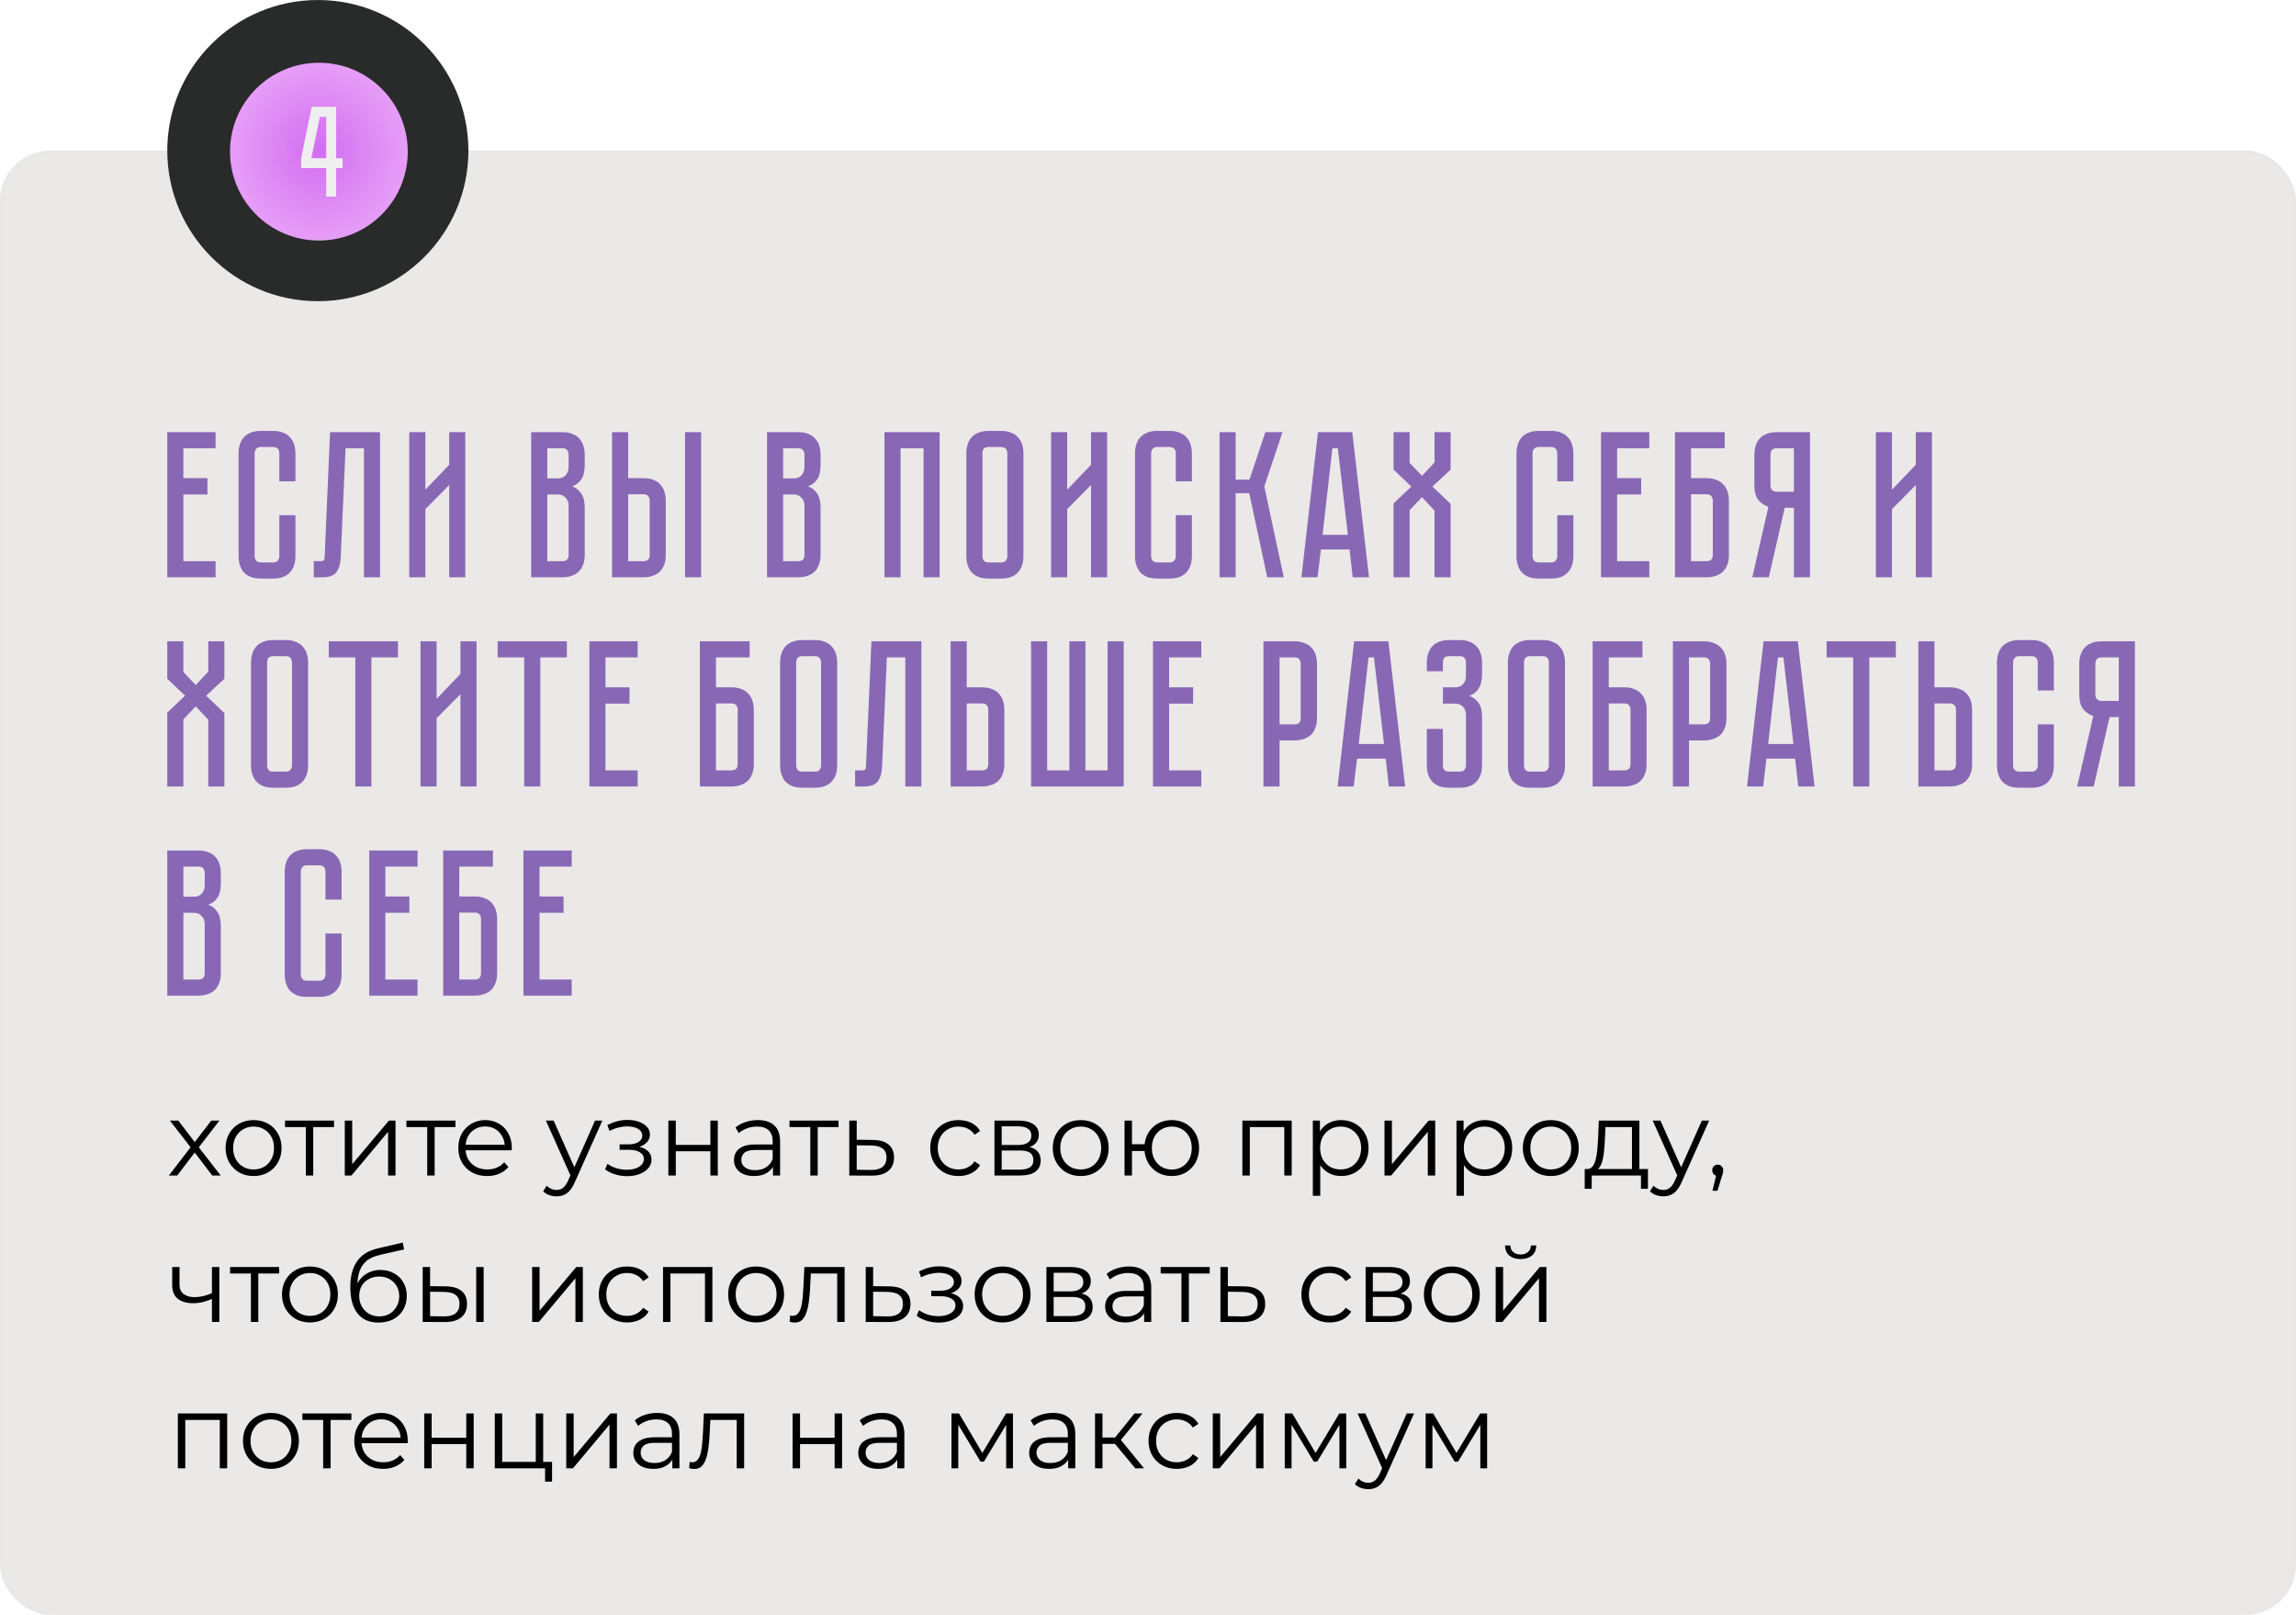 <?xml version="1.0" encoding="UTF-8"?> <svg xmlns="http://www.w3.org/2000/svg" width="549" height="386" viewBox="0 0 549 386" fill="none"><rect y="36" width="549" height="350" rx="12" fill="#EBE8E8"></rect><rect x="0.336" y="36.336" width="548.328" height="349.328" rx="11.664" stroke="#E4E4E4" stroke-opacity="0.25" stroke-width="0.672"></rect><path d="M51.55 103.3V107.15H43.85V114.3H49.6V118.2H43.85V134.15H51.55V138H40V103.3H51.55ZM66.791 123.15H70.641V132.95C70.641 133.683 70.541 134.383 70.341 135.05C70.141 135.683 69.824 136.25 69.391 136.75C68.991 137.217 68.441 137.6 67.741 137.9C67.074 138.167 66.258 138.3 65.291 138.3H62.391C61.424 138.3 60.591 138.167 59.891 137.9C59.224 137.6 58.674 137.217 58.241 136.75C57.841 136.25 57.541 135.683 57.341 135.05C57.141 134.383 57.041 133.683 57.041 132.95V108.35C57.041 107.617 57.141 106.933 57.341 106.3C57.541 105.633 57.841 105.067 58.241 104.6C58.674 104.1 59.224 103.717 59.891 103.45C60.591 103.15 61.424 103 62.391 103H65.291C66.258 103 67.074 103.15 67.741 103.45C68.441 103.717 68.991 104.1 69.391 104.6C69.824 105.067 70.141 105.633 70.341 106.3C70.541 106.933 70.641 107.617 70.641 108.35V115.05H66.791V108.35C66.791 107.95 66.674 107.6 66.441 107.3C66.208 107 65.824 106.85 65.291 106.85H62.391C61.858 106.85 61.474 107 61.241 107.3C61.008 107.6 60.891 107.95 60.891 108.35V132.95C60.891 133.35 61.008 133.7 61.241 134C61.474 134.3 61.858 134.45 62.391 134.45H65.291C65.824 134.45 66.208 134.3 66.441 134C66.674 133.7 66.791 133.35 66.791 132.95V123.15ZM90.873 103.3V138H87.023V107.15H82.623L81.473 133.2C81.407 134.8 81.057 136 80.423 136.8C79.823 137.6 78.723 138 77.123 138H75.023V134.15H76.623C77.023 134.15 77.273 134.1 77.373 134C77.507 133.867 77.59 133.6 77.623 133.2L78.923 103.3H90.873ZM107.411 138V115.95L101.711 121.7V138H97.861V103.3H101.711V117.05L107.411 111.1V103.3H111.261V138H107.411ZM134.462 103.3C135.428 103.3 136.245 103.45 136.912 103.75C137.612 104.017 138.162 104.4 138.562 104.9C138.995 105.367 139.312 105.933 139.512 106.6C139.712 107.233 139.812 107.917 139.812 108.65V111.1C139.812 112.667 139.528 113.85 138.962 114.65C138.428 115.417 137.712 115.95 136.812 116.25C137.712 116.583 138.428 117.15 138.962 117.95C139.528 118.717 139.812 119.883 139.812 121.45V132.65C139.812 133.617 139.662 134.45 139.362 135.15C139.095 135.817 138.712 136.367 138.212 136.8C137.745 137.2 137.178 137.5 136.512 137.7C135.878 137.9 135.195 138 134.462 138H127.012V103.3H134.462ZM135.962 120.95C135.962 120.083 135.712 119.417 135.212 118.95C134.745 118.45 134.162 118.2 133.462 118.2H130.862V134.15H134.462C134.895 134.15 135.245 134.05 135.512 133.85C135.812 133.617 135.962 133.217 135.962 132.65V120.95ZM135.962 108.65C135.962 108.25 135.845 107.9 135.612 107.6C135.412 107.3 135.028 107.15 134.462 107.15H130.862V114.35H133.462C134.162 114.35 134.745 114.117 135.212 113.65C135.712 113.15 135.962 112.467 135.962 111.6V108.65ZM153.848 114.3C154.814 114.3 155.631 114.45 156.298 114.75C156.998 115.017 157.548 115.4 157.948 115.9C158.381 116.367 158.698 116.933 158.898 117.6C159.098 118.233 159.198 118.917 159.198 119.65V132.65C159.198 133.617 159.048 134.45 158.748 135.15C158.481 135.817 158.098 136.367 157.598 136.8C157.131 137.2 156.564 137.5 155.898 137.7C155.264 137.9 154.581 138 153.848 138H146.348V103.3H150.198V114.3H153.848ZM155.348 119.65C155.348 119.217 155.231 118.867 154.998 118.6C154.798 118.3 154.414 118.15 153.848 118.15H150.198V134.15H153.848C154.281 134.15 154.631 134.05 154.898 133.85C155.198 133.617 155.348 133.217 155.348 132.65V119.65ZM167.648 103.3V138H163.798V103.3H167.648ZM190.858 103.3C191.825 103.3 192.642 103.45 193.308 103.75C194.008 104.017 194.558 104.4 194.958 104.9C195.392 105.367 195.708 105.933 195.908 106.6C196.108 107.233 196.208 107.917 196.208 108.65V111.1C196.208 112.667 195.925 113.85 195.358 114.65C194.825 115.417 194.108 115.95 193.208 116.25C194.108 116.583 194.825 117.15 195.358 117.95C195.925 118.717 196.208 119.883 196.208 121.45V132.65C196.208 133.617 196.058 134.45 195.758 135.15C195.492 135.817 195.108 136.367 194.608 136.8C194.142 137.2 193.575 137.5 192.908 137.7C192.275 137.9 191.592 138 190.858 138H183.408V103.3H190.858ZM192.358 120.95C192.358 120.083 192.108 119.417 191.608 118.95C191.142 118.45 190.558 118.2 189.858 118.2H187.258V134.15H190.858C191.292 134.15 191.642 134.05 191.908 133.85C192.208 133.617 192.358 133.217 192.358 132.65V120.95ZM192.358 108.65C192.358 108.25 192.242 107.9 192.008 107.6C191.808 107.3 191.425 107.15 190.858 107.15H187.258V114.35H189.858C190.558 114.35 191.142 114.117 191.608 113.65C192.108 113.15 192.358 112.467 192.358 111.6V108.65ZM224.684 103.3V138H220.834V107.15H215.334V138H211.484V103.3H224.684ZM239.364 103C240.331 103 241.148 103.15 241.814 103.45C242.514 103.717 243.064 104.1 243.464 104.6C243.898 105.067 244.214 105.633 244.414 106.3C244.614 106.933 244.714 107.617 244.714 108.35V132.95C244.714 133.683 244.614 134.383 244.414 135.05C244.214 135.683 243.898 136.25 243.464 136.75C243.064 137.217 242.514 137.6 241.814 137.9C241.148 138.167 240.331 138.3 239.364 138.3H236.414C235.448 138.3 234.614 138.167 233.914 137.9C233.248 137.6 232.698 137.217 232.264 136.75C231.864 136.25 231.564 135.683 231.364 135.05C231.164 134.383 231.064 133.683 231.064 132.95V108.35C231.064 107.617 231.164 106.933 231.364 106.3C231.564 105.633 231.864 105.067 232.264 104.6C232.698 104.1 233.248 103.717 233.914 103.45C234.614 103.15 235.448 103 236.414 103H239.364ZM239.364 134.45C239.898 134.45 240.281 134.3 240.514 134C240.748 133.7 240.864 133.35 240.864 132.95V108.35C240.864 107.95 240.748 107.6 240.514 107.3C240.281 107 239.898 106.85 239.364 106.85H236.414C235.848 106.85 235.448 107 235.214 107.3C235.014 107.6 234.914 107.95 234.914 108.35V132.95C234.914 133.35 235.014 133.7 235.214 134C235.448 134.3 235.848 134.45 236.414 134.45H239.364ZM260.878 138V115.95L255.178 121.7V138H251.328V103.3H255.178V117.05L260.878 111.1V103.3H264.728V138H260.878ZM281.146 123.15H284.996V132.95C284.996 133.683 284.896 134.383 284.696 135.05C284.496 135.683 284.18 136.25 283.746 136.75C283.346 137.217 282.796 137.6 282.096 137.9C281.43 138.167 280.613 138.3 279.646 138.3H276.746C275.78 138.3 274.946 138.167 274.246 137.9C273.58 137.6 273.03 137.217 272.596 136.75C272.196 136.25 271.896 135.683 271.696 135.05C271.496 134.383 271.396 133.683 271.396 132.95V108.35C271.396 107.617 271.496 106.933 271.696 106.3C271.896 105.633 272.196 105.067 272.596 104.6C273.03 104.1 273.58 103.717 274.246 103.45C274.946 103.15 275.78 103 276.746 103H279.646C280.613 103 281.43 103.15 282.096 103.45C282.796 103.717 283.346 104.1 283.746 104.6C284.18 105.067 284.496 105.633 284.696 106.3C284.896 106.933 284.996 107.617 284.996 108.35V115.05H281.146V108.35C281.146 107.95 281.03 107.6 280.796 107.3C280.563 107 280.18 106.85 279.646 106.85H276.746C276.213 106.85 275.83 107 275.596 107.3C275.363 107.6 275.246 107.95 275.246 108.35V132.95C275.246 133.35 275.363 133.7 275.596 134C275.83 134.3 276.213 134.45 276.746 134.45H279.646C280.18 134.45 280.563 134.3 280.796 134C281.03 133.7 281.146 133.35 281.146 132.95V123.15ZM291.611 103.3H295.461V114.65H298.761L302.561 103.3H306.661L302.311 116.3L306.961 138H303.011L298.711 117.9H295.461V138H291.611V103.3ZM323.441 138L322.691 131.35H315.841L315.041 138H311.191L315.141 103.3H323.341L327.341 138H323.441ZM316.241 127.85H322.291L319.891 107.15H318.591L316.241 127.85ZM346.863 112.25L342.513 116.3L346.863 120.45V138H343.013V122.05L340.013 118.85L337.063 121.95V138H333.213V120.35L337.463 116.3L333.213 112.25V103.3H337.063V110.65L340.013 113.75L343.013 110.55V103.3H346.863V112.25ZM372.357 123.15H376.207V132.95C376.207 133.683 376.107 134.383 375.907 135.05C375.707 135.683 375.391 136.25 374.957 136.75C374.557 137.217 374.007 137.6 373.307 137.9C372.641 138.167 371.824 138.3 370.857 138.3H367.957C366.991 138.3 366.157 138.167 365.457 137.9C364.791 137.6 364.241 137.217 363.807 136.75C363.407 136.25 363.107 135.683 362.907 135.05C362.707 134.383 362.607 133.683 362.607 132.95V108.35C362.607 107.617 362.707 106.933 362.907 106.3C363.107 105.633 363.407 105.067 363.807 104.6C364.241 104.1 364.791 103.717 365.457 103.45C366.157 103.15 366.991 103 367.957 103H370.857C371.824 103 372.641 103.15 373.307 103.45C374.007 103.717 374.557 104.1 374.957 104.6C375.391 105.067 375.707 105.633 375.907 106.3C376.107 106.933 376.207 107.617 376.207 108.35V115.05H372.357V108.35C372.357 107.95 372.241 107.6 372.007 107.3C371.774 107 371.391 106.85 370.857 106.85H367.957C367.424 106.85 367.041 107 366.807 107.3C366.574 107.6 366.457 107.95 366.457 108.35V132.95C366.457 133.35 366.574 133.7 366.807 134C367.041 134.3 367.424 134.45 367.957 134.45H370.857C371.391 134.45 371.774 134.3 372.007 134C372.241 133.7 372.357 133.35 372.357 132.95V123.15ZM382.822 103.3H394.372V107.15H386.672V114.3H392.422V118.2H386.672V134.15H394.372V138H382.822V103.3ZM408.048 114.3C409.015 114.3 409.831 114.45 410.498 114.75C411.198 115.017 411.748 115.4 412.148 115.9C412.581 116.367 412.898 116.933 413.098 117.6C413.298 118.233 413.398 118.917 413.398 119.65V132.65C413.398 133.617 413.248 134.45 412.948 135.15C412.681 135.817 412.298 136.367 411.798 136.8C411.331 137.2 410.765 137.5 410.098 137.7C409.465 137.9 408.781 138 408.048 138H400.498V103.3H412.398V107.15H404.348V114.3H408.048ZM409.548 119.65C409.548 119.25 409.431 118.9 409.198 118.6C408.998 118.3 408.615 118.15 408.048 118.15H404.348V134.15H408.048C408.481 134.15 408.831 134.05 409.098 133.85C409.398 133.617 409.548 133.217 409.548 132.65V119.65ZM432.792 103.3V138H428.942V121.4H426.742L422.942 138H418.992L422.842 121.15C421.876 120.85 421.076 120.3 420.442 119.5C419.809 118.7 419.492 117.55 419.492 116.05V108.65C419.492 107.917 419.592 107.233 419.792 106.6C419.992 105.933 420.292 105.367 420.692 104.9C421.126 104.4 421.676 104.017 422.342 103.75C423.042 103.45 423.876 103.3 424.842 103.3H432.792ZM428.942 107.15H424.842C424.276 107.15 423.876 107.3 423.642 107.6C423.442 107.9 423.342 108.25 423.342 108.65V116.05C423.342 116.583 423.492 116.967 423.792 117.2C424.092 117.433 424.442 117.55 424.842 117.55H428.942V107.15ZM458.095 138V115.95L452.395 121.7V138H448.545V103.3H452.395V117.05L458.095 111.1V103.3H461.945V138H458.095ZM53.65 162.25L49.3 166.3L53.65 170.45V188H49.8V172.05L46.8 168.85L43.85 171.95V188H40V170.35L44.25 166.3L40 162.25V153.3H43.85V160.65L46.8 163.75L49.8 160.55V153.3H53.65V162.25ZM68.32 153C69.286 153 70.103 153.15 70.769 153.45C71.469 153.717 72.019 154.1 72.419 154.6C72.853 155.067 73.169 155.633 73.37 156.3C73.57 156.933 73.669 157.617 73.669 158.35V182.95C73.669 183.683 73.57 184.383 73.37 185.05C73.169 185.683 72.853 186.25 72.419 186.75C72.019 187.217 71.469 187.6 70.769 187.9C70.103 188.167 69.286 188.3 68.32 188.3H65.37C64.403 188.3 63.569 188.167 62.87 187.9C62.203 187.6 61.653 187.217 61.219 186.75C60.819 186.25 60.52 185.683 60.319 185.05C60.12 184.383 60.02 183.683 60.02 182.95V158.35C60.02 157.617 60.12 156.933 60.319 156.3C60.52 155.633 60.819 155.067 61.219 154.6C61.653 154.1 62.203 153.717 62.87 153.45C63.569 153.15 64.403 153 65.37 153H68.32ZM68.32 184.45C68.853 184.45 69.236 184.3 69.469 184C69.703 183.7 69.82 183.35 69.82 182.95V158.35C69.82 157.95 69.703 157.6 69.469 157.3C69.236 157 68.853 156.85 68.32 156.85H65.37C64.803 156.85 64.403 157 64.169 157.3C63.969 157.6 63.87 157.95 63.87 158.35V182.95C63.87 183.35 63.969 183.7 64.169 184C64.403 184.3 64.803 184.45 65.37 184.45H68.32ZM78.611 153.3H95.161V157.15H88.811V188H84.961V157.15H78.611V153.3ZM110.097 188V165.95L104.397 171.7V188H100.547V153.3H104.397V167.05L110.097 161.1V153.3H113.947V188H110.097ZM118.992 153.3H135.542V157.15H129.192V188H125.342V157.15H118.992V153.3ZM140.928 153.3H152.478V157.15H144.778V164.3H150.528V168.2H144.778V184.15H152.478V188H140.928V153.3ZM174.894 164.3C175.86 164.3 176.677 164.45 177.344 164.75C178.044 165.017 178.594 165.4 178.994 165.9C179.427 166.367 179.744 166.933 179.944 167.6C180.144 168.233 180.244 168.917 180.244 169.65V182.65C180.244 183.617 180.094 184.45 179.794 185.15C179.527 185.817 179.144 186.367 178.644 186.8C178.177 187.2 177.61 187.5 176.944 187.7C176.31 187.9 175.627 188 174.894 188H167.344V153.3H179.244V157.15H171.194V164.3H174.894ZM176.394 169.65C176.394 169.25 176.277 168.9 176.044 168.6C175.844 168.3 175.46 168.15 174.894 168.15H171.194V184.15H174.894C175.327 184.15 175.677 184.05 175.944 183.85C176.244 183.617 176.394 183.217 176.394 182.65V169.65ZM194.833 153C195.8 153 196.617 153.15 197.283 153.45C197.983 153.717 198.533 154.1 198.933 154.6C199.367 155.067 199.683 155.633 199.883 156.3C200.083 156.933 200.183 157.617 200.183 158.35V182.95C200.183 183.683 200.083 184.383 199.883 185.05C199.683 185.683 199.367 186.25 198.933 186.75C198.533 187.217 197.983 187.6 197.283 187.9C196.617 188.167 195.8 188.3 194.833 188.3H191.883C190.917 188.3 190.083 188.167 189.383 187.9C188.717 187.6 188.167 187.217 187.733 186.75C187.333 186.25 187.033 185.683 186.833 185.05C186.633 184.383 186.533 183.683 186.533 182.95V158.35C186.533 157.617 186.633 156.933 186.833 156.3C187.033 155.633 187.333 155.067 187.733 154.6C188.167 154.1 188.717 153.717 189.383 153.45C190.083 153.15 190.917 153 191.883 153H194.833ZM194.833 184.45C195.367 184.45 195.75 184.3 195.983 184C196.217 183.7 196.333 183.35 196.333 182.95V158.35C196.333 157.95 196.217 157.6 195.983 157.3C195.75 157 195.367 156.85 194.833 156.85H191.883C191.317 156.85 190.917 157 190.683 157.3C190.483 157.6 190.383 157.95 190.383 158.35V182.95C190.383 183.35 190.483 183.7 190.683 184C190.917 184.3 191.317 184.45 191.883 184.45H194.833ZM220.317 153.3V188H216.467V157.15H212.067L210.917 183.2C210.85 184.8 210.5 186 209.867 186.8C209.267 187.6 208.167 188 206.567 188H204.467V184.15H206.067C206.467 184.15 206.717 184.1 206.817 184C206.95 183.867 207.033 183.6 207.067 183.2L208.367 153.3H220.317ZM240.155 182.65C240.155 183.617 240.005 184.45 239.705 185.15C239.438 185.817 239.055 186.367 238.555 186.8C238.088 187.2 237.521 187.5 236.855 187.7C236.221 187.9 235.538 188 234.805 188H227.305V153.3H231.155V164.3H234.805C235.771 164.3 236.588 164.45 237.255 164.75C237.955 165.017 238.505 165.4 238.905 165.9C239.338 166.367 239.655 166.933 239.855 167.6C240.055 168.233 240.155 168.917 240.155 169.65V182.65ZM236.305 169.65C236.305 169.217 236.188 168.867 235.955 168.6C235.755 168.3 235.371 168.15 234.805 168.15H231.155V184.15H234.805C235.238 184.15 235.588 184.05 235.855 183.85C236.155 183.617 236.305 183.217 236.305 182.65V169.65ZM264.843 184.15V153.3H268.693V188H246.543V153.3H250.393V184.15H255.693V153.3H259.543V184.15H264.843ZM275.693 153.3H287.243V157.15H279.543V164.3H285.293V168.2H279.543V184.15H287.243V188H275.693V153.3ZM314.909 171.65C314.909 172.617 314.759 173.45 314.459 174.15C314.193 174.817 313.809 175.367 313.309 175.8C312.809 176.2 312.226 176.5 311.559 176.7C310.926 176.9 310.243 177 309.509 177H305.959V188H302.109V153.3H309.509C310.476 153.3 311.293 153.45 311.959 153.75C312.659 154.017 313.226 154.4 313.659 154.9C314.093 155.367 314.409 155.933 314.609 156.6C314.809 157.233 314.909 157.917 314.909 158.65V171.65ZM311.009 158.65C311.009 158.25 310.893 157.9 310.659 157.6C310.459 157.3 310.076 157.15 309.509 157.15H305.959V173.15H309.509C309.943 173.15 310.293 173.05 310.559 172.85C310.859 172.617 311.009 172.217 311.009 171.65V158.65ZM332.084 188L331.334 181.35H324.484L323.684 188H319.834L323.784 153.3H331.984L335.984 188H332.084ZM324.884 177.85H330.934L328.534 157.15H327.234L324.884 177.85ZM349.022 153C349.989 153 350.805 153.15 351.472 153.45C352.172 153.717 352.722 154.1 353.122 154.6C353.555 155.067 353.872 155.633 354.072 156.3C354.272 156.933 354.372 157.617 354.372 158.35V161.1C354.372 162.633 354.089 163.817 353.522 164.65C352.989 165.45 352.255 166.017 351.322 166.35C352.255 166.683 352.989 167.233 353.522 168C354.089 168.733 354.372 169.867 354.372 171.4V182.95C354.372 183.683 354.272 184.383 354.072 185.05C353.872 185.683 353.555 186.25 353.122 186.75C352.722 187.217 352.172 187.6 351.472 187.9C350.805 188.167 349.989 188.3 349.022 188.3H346.522C345.555 188.3 344.722 188.167 344.022 187.9C343.355 187.6 342.805 187.217 342.372 186.75C341.972 186.25 341.672 185.683 341.472 185.05C341.272 184.383 341.172 183.683 341.172 182.95V174.25H345.022V182.95C345.022 183.35 345.122 183.7 345.322 184C345.555 184.3 345.955 184.45 346.522 184.45H349.022C349.589 184.45 349.972 184.3 350.172 184C350.405 183.7 350.522 183.35 350.522 182.95V170.95C350.522 170.05 350.272 169.367 349.772 168.9C349.305 168.433 348.722 168.2 348.022 168.2H345.022V164.3H348.022C348.722 164.3 349.305 164.067 349.772 163.6C350.272 163.133 350.522 162.45 350.522 161.55V158.35C350.522 157.95 350.405 157.6 350.172 157.3C349.972 157 349.589 156.85 349.022 156.85H346.522C345.955 156.85 345.555 157 345.322 157.3C345.122 157.6 345.022 157.95 345.022 158.35V160.45H341.172V158.35C341.172 157.617 341.272 156.933 341.472 156.3C341.672 155.633 341.972 155.067 342.372 154.6C342.805 154.1 343.355 153.717 344.022 153.45C344.722 153.15 345.555 153 346.522 153H349.022ZM368.857 153C369.823 153 370.64 153.15 371.307 153.45C372.007 153.717 372.557 154.1 372.957 154.6C373.39 155.067 373.707 155.633 373.907 156.3C374.107 156.933 374.207 157.617 374.207 158.35V182.95C374.207 183.683 374.107 184.383 373.907 185.05C373.707 185.683 373.39 186.25 372.957 186.75C372.557 187.217 372.007 187.6 371.307 187.9C370.64 188.167 369.823 188.3 368.857 188.3H365.907C364.94 188.3 364.107 188.167 363.407 187.9C362.74 187.6 362.19 187.217 361.757 186.75C361.357 186.25 361.057 185.683 360.857 185.05C360.657 184.383 360.557 183.683 360.557 182.95V158.35C360.557 157.617 360.657 156.933 360.857 156.3C361.057 155.633 361.357 155.067 361.757 154.6C362.19 154.1 362.74 153.717 363.407 153.45C364.107 153.15 364.94 153 365.907 153H368.857ZM368.857 184.45C369.39 184.45 369.773 184.3 370.007 184C370.24 183.7 370.357 183.35 370.357 182.95V158.35C370.357 157.95 370.24 157.6 370.007 157.3C369.773 157 369.39 156.85 368.857 156.85H365.907C365.34 156.85 364.94 157 364.707 157.3C364.507 157.6 364.407 157.95 364.407 158.35V182.95C364.407 183.35 364.507 183.7 364.707 184C364.94 184.3 365.34 184.45 365.907 184.45H368.857ZM388.37 164.3C389.337 164.3 390.154 164.45 390.82 164.75C391.52 165.017 392.07 165.4 392.47 165.9C392.904 166.367 393.22 166.933 393.42 167.6C393.62 168.233 393.72 168.917 393.72 169.65V182.65C393.72 183.617 393.57 184.45 393.27 185.15C393.004 185.817 392.62 186.367 392.12 186.8C391.654 187.2 391.087 187.5 390.42 187.7C389.787 187.9 389.104 188 388.37 188H380.82V153.3H392.72V157.15H384.67V164.3H388.37ZM389.87 169.65C389.87 169.25 389.754 168.9 389.52 168.6C389.32 168.3 388.937 168.15 388.37 168.15H384.67V184.15H388.37C388.804 184.15 389.154 184.05 389.42 183.85C389.72 183.617 389.87 183.217 389.87 182.65V169.65ZM412.81 171.65C412.81 172.617 412.66 173.45 412.36 174.15C412.093 174.817 411.71 175.367 411.21 175.8C410.71 176.2 410.126 176.5 409.46 176.7C408.826 176.9 408.143 177 407.41 177H403.86V188H400.01V153.3H407.41C408.376 153.3 409.193 153.45 409.86 153.75C410.56 154.017 411.126 154.4 411.56 154.9C411.993 155.367 412.31 155.933 412.51 156.6C412.71 157.233 412.81 157.917 412.81 158.65V171.65ZM408.91 158.65C408.91 158.25 408.793 157.9 408.56 157.6C408.36 157.3 407.976 157.15 407.41 157.15H403.86V173.15H407.41C407.843 173.15 408.193 173.05 408.46 172.85C408.76 172.617 408.91 172.217 408.91 171.65V158.65ZM429.984 188L429.234 181.35H422.384L421.584 188H417.734L421.684 153.3H429.884L433.884 188H429.984ZM422.784 177.85H428.834L426.434 157.15H425.134L422.784 177.85ZM436.766 153.3H453.316V157.15H446.966V188H443.116V157.15H436.766V153.3ZM471.551 182.65C471.551 183.617 471.401 184.45 471.101 185.15C470.835 185.817 470.451 186.367 469.951 186.8C469.485 187.2 468.918 187.5 468.251 187.7C467.618 187.9 466.935 188 466.201 188H458.701V153.3H462.551V164.3H466.201C467.168 164.3 467.985 164.45 468.651 164.75C469.351 165.017 469.901 165.4 470.301 165.9C470.735 166.367 471.051 166.933 471.251 167.6C471.451 168.233 471.551 168.917 471.551 169.65V182.65ZM467.701 169.65C467.701 169.217 467.585 168.867 467.351 168.6C467.151 168.3 466.768 168.15 466.201 168.15H462.551V184.15H466.201C466.635 184.15 466.985 184.05 467.251 183.85C467.551 183.617 467.701 183.217 467.701 182.65V169.65ZM487.25 173.15H491.1V182.95C491.1 183.683 491 184.383 490.8 185.05C490.6 185.683 490.283 186.25 489.85 186.75C489.45 187.217 488.9 187.6 488.2 187.9C487.533 188.167 486.717 188.3 485.75 188.3H482.85C481.883 188.3 481.05 188.167 480.35 187.9C479.683 187.6 479.133 187.217 478.7 186.75C478.3 186.25 478 185.683 477.8 185.05C477.6 184.383 477.5 183.683 477.5 182.95V158.35C477.5 157.617 477.6 156.933 477.8 156.3C478 155.633 478.3 155.067 478.7 154.6C479.133 154.1 479.683 153.717 480.35 153.45C481.05 153.15 481.883 153 482.85 153H485.75C486.717 153 487.533 153.15 488.2 153.45C488.9 153.717 489.45 154.1 489.85 154.6C490.283 155.067 490.6 155.633 490.8 156.3C491 156.933 491.1 157.617 491.1 158.35V165.05H487.25V158.35C487.25 157.95 487.133 157.6 486.9 157.3C486.667 157 486.283 156.85 485.75 156.85H482.85C482.317 156.85 481.933 157 481.7 157.3C481.467 157.6 481.35 157.95 481.35 158.35V182.95C481.35 183.35 481.467 183.7 481.7 184C481.933 184.3 482.317 184.45 482.85 184.45H485.75C486.283 184.45 486.667 184.3 486.9 184C487.133 183.7 487.25 183.35 487.25 182.95V173.15ZM510.478 153.3V188H506.628V171.4H504.428L500.628 188H496.678L500.528 171.15C499.561 170.85 498.761 170.3 498.128 169.5C497.494 168.7 497.178 167.55 497.178 166.05V158.65C497.178 157.917 497.278 157.233 497.478 156.6C497.678 155.933 497.978 155.367 498.378 154.9C498.811 154.4 499.361 154.017 500.028 153.75C500.728 153.45 501.561 153.3 502.528 153.3H510.478ZM506.628 157.15H502.528C501.961 157.15 501.561 157.3 501.328 157.6C501.128 157.9 501.028 158.25 501.028 158.65V166.05C501.028 166.583 501.178 166.967 501.478 167.2C501.778 167.433 502.128 167.55 502.528 167.55H506.628V157.15ZM47.45 203.3C48.417 203.3 49.233 203.45 49.9 203.75C50.6 204.017 51.15 204.4 51.55 204.9C51.983 205.367 52.3 205.933 52.5 206.6C52.7 207.233 52.8 207.917 52.8 208.65V211.1C52.8 212.667 52.517 213.85 51.95 214.65C51.417 215.417 50.7 215.95 49.8 216.25C50.7 216.583 51.417 217.15 51.95 217.95C52.517 218.717 52.8 219.883 52.8 221.45V232.65C52.8 233.617 52.65 234.45 52.35 235.15C52.083 235.817 51.7 236.367 51.2 236.8C50.733 237.2 50.167 237.5 49.5 237.7C48.867 237.9 48.183 238 47.45 238H40V203.3H47.45ZM48.95 220.95C48.95 220.083 48.7 219.417 48.2 218.95C47.733 218.45 47.15 218.2 46.45 218.2H43.85V234.15H47.45C47.883 234.15 48.233 234.05 48.5 233.85C48.8 233.617 48.95 233.217 48.95 232.65V220.95ZM48.95 208.65C48.95 208.25 48.833 207.9 48.6 207.6C48.4 207.3 48.017 207.15 47.45 207.15H43.85V214.35H46.45C47.15 214.35 47.733 214.117 48.2 213.65C48.7 213.15 48.95 212.467 48.95 211.6V208.65ZM77.826 223.15H81.676V232.95C81.676 233.683 81.576 234.383 81.376 235.05C81.176 235.683 80.859 236.25 80.426 236.75C80.026 237.217 79.476 237.6 78.776 237.9C78.109 238.167 77.293 238.3 76.326 238.3H73.426C72.46 238.3 71.626 238.167 70.926 237.9C70.26 237.6 69.71 237.217 69.276 236.75C68.876 236.25 68.576 235.683 68.376 235.05C68.176 234.383 68.076 233.683 68.076 232.95V208.35C68.076 207.617 68.176 206.933 68.376 206.3C68.576 205.633 68.876 205.067 69.276 204.6C69.71 204.1 70.26 203.717 70.926 203.45C71.626 203.15 72.46 203 73.426 203H76.326C77.293 203 78.109 203.15 78.776 203.45C79.476 203.717 80.026 204.1 80.426 204.6C80.859 205.067 81.176 205.633 81.376 206.3C81.576 206.933 81.676 207.617 81.676 208.35V215.05H77.826V208.35C77.826 207.95 77.71 207.6 77.476 207.3C77.243 207 76.859 206.85 76.326 206.85H73.426C72.893 206.85 72.51 207 72.276 207.3C72.043 207.6 71.926 207.95 71.926 208.35V232.95C71.926 233.35 72.043 233.7 72.276 234C72.51 234.3 72.893 234.45 73.426 234.45H76.326C76.859 234.45 77.243 234.3 77.476 234C77.71 233.7 77.826 233.35 77.826 232.95V223.15ZM88.291 203.3H99.841V207.15H92.141V214.3H97.891V218.2H92.141V234.15H99.841V238H88.291V203.3ZM113.517 214.3C114.483 214.3 115.3 214.45 115.967 214.75C116.667 215.017 117.217 215.4 117.617 215.9C118.05 216.367 118.367 216.933 118.567 217.6C118.767 218.233 118.867 218.917 118.867 219.65V232.65C118.867 233.617 118.717 234.45 118.417 235.15C118.15 235.817 117.767 236.367 117.267 236.8C116.8 237.2 116.233 237.5 115.567 237.7C114.933 237.9 114.25 238 113.517 238H105.967V203.3H117.867V207.15H109.817V214.3H113.517ZM115.017 219.65C115.017 219.25 114.9 218.9 114.667 218.6C114.467 218.3 114.083 218.15 113.517 218.15H109.817V234.15H113.517C113.95 234.15 114.3 234.05 114.567 233.85C114.867 233.617 115.017 233.217 115.017 232.65V219.65ZM125.156 203.3H136.706V207.15H129.006V214.3H134.756V218.2H129.006V234.15H136.706V238H125.156V203.3Z" fill="#8868B4"></path><circle cx="76" cy="36" r="36" fill="#292B2B"></circle><circle cx="76.25" cy="36.25" r="21.25" fill="#292B2B"></circle><circle cx="76.25" cy="36.25" r="21.25" fill="url(#paint0_radial_287_791)"></circle><path d="M80.383 25.532V37.813H81.93V40.194H80.383V47H78.001V40.194H72V37.813L74.537 25.532H80.383ZM78.001 37.813V27.914H76.486L74.444 37.813H78.001Z" fill="#EFEFEF"></path><path d="M40.375 281L45.925 273.8L45.9 274.675L40.625 267.875H42.625L46.95 273.5L46.2 273.475L50.525 267.875H52.475L47.15 274.75L47.175 273.8L52.775 281H50.75L46.175 275L46.875 275.1L42.375 281H40.375ZM60.62 281.125C59.354 281.125 58.212 280.842 57.195 280.275C56.195 279.692 55.404 278.9 54.82 277.9C54.237 276.883 53.945 275.725 53.945 274.425C53.945 273.108 54.237 271.95 54.82 270.95C55.404 269.95 56.195 269.167 57.195 268.6C58.195 268.033 59.337 267.75 60.62 267.75C61.92 267.75 63.07 268.033 64.07 268.6C65.087 269.167 65.879 269.95 66.445 270.95C67.029 271.95 67.32 273.108 67.32 274.425C67.32 275.725 67.029 276.883 66.445 277.9C65.879 278.9 65.087 279.692 64.07 280.275C63.054 280.842 61.904 281.125 60.62 281.125ZM60.62 279.55C61.57 279.55 62.412 279.342 63.145 278.925C63.879 278.492 64.454 277.892 64.87 277.125C65.304 276.342 65.52 275.442 65.52 274.425C65.52 273.392 65.304 272.492 64.87 271.725C64.454 270.958 63.879 270.367 63.145 269.95C62.412 269.517 61.579 269.3 60.645 269.3C59.712 269.3 58.879 269.517 58.145 269.95C57.412 270.367 56.829 270.958 56.395 271.725C55.962 272.492 55.745 273.392 55.745 274.425C55.745 275.442 55.962 276.342 56.395 277.125C56.829 277.892 57.412 278.492 58.145 278.925C58.879 279.342 59.704 279.55 60.62 279.55ZM73.126 281V268.95L73.576 269.425H68.151V267.875H79.876V269.425H74.451L74.901 268.95V281H73.126ZM82.442 281V267.875H84.217V278.3L92.992 267.875H94.567V281H92.792V270.55L84.042 281H82.442ZM102.154 281V268.95L102.604 269.425H97.179V267.875H108.904V269.425H103.479L103.929 268.95V281H102.154ZM116.485 281.125C115.118 281.125 113.918 280.842 112.885 280.275C111.852 279.692 111.043 278.9 110.46 277.9C109.877 276.883 109.585 275.725 109.585 274.425C109.585 273.125 109.86 271.975 110.41 270.975C110.977 269.975 111.743 269.192 112.71 268.625C113.693 268.042 114.793 267.75 116.01 267.75C117.243 267.75 118.335 268.033 119.285 268.6C120.252 269.15 121.01 269.933 121.56 270.95C122.11 271.95 122.385 273.108 122.385 274.425C122.385 274.508 122.377 274.6 122.36 274.7C122.36 274.783 122.36 274.875 122.36 274.975H110.935V273.65H121.41L120.71 274.175C120.71 273.225 120.502 272.383 120.085 271.65C119.685 270.9 119.135 270.317 118.435 269.9C117.735 269.483 116.927 269.275 116.01 269.275C115.11 269.275 114.302 269.483 113.585 269.9C112.868 270.317 112.31 270.9 111.91 271.65C111.51 272.4 111.31 273.258 111.31 274.225V274.5C111.31 275.5 111.527 276.383 111.96 277.15C112.41 277.9 113.027 278.492 113.81 278.925C114.61 279.342 115.518 279.55 116.535 279.55C117.335 279.55 118.077 279.408 118.76 279.125C119.46 278.842 120.06 278.408 120.56 277.825L121.56 278.975C120.977 279.675 120.243 280.208 119.36 280.575C118.493 280.942 117.535 281.125 116.485 281.125ZM133.082 285.975C132.465 285.975 131.874 285.875 131.307 285.675C130.757 285.475 130.282 285.175 129.882 284.775L130.707 283.45C131.04 283.767 131.399 284.008 131.782 284.175C132.182 284.358 132.624 284.45 133.107 284.45C133.69 284.45 134.19 284.283 134.607 283.95C135.04 283.633 135.449 283.067 135.832 282.25L136.682 280.325L136.882 280.05L142.282 267.875H144.032L137.457 282.575C137.09 283.425 136.682 284.1 136.232 284.6C135.799 285.1 135.324 285.45 134.807 285.65C134.29 285.867 133.715 285.975 133.082 285.975ZM136.582 281.375L130.532 267.875H132.382L137.732 279.925L136.582 281.375ZM149.981 281.15C149.031 281.15 148.089 281.017 147.156 280.75C146.222 280.483 145.397 280.075 144.681 279.525L145.256 278.2C145.889 278.667 146.622 279.025 147.456 279.275C148.289 279.508 149.114 279.625 149.931 279.625C150.747 279.608 151.456 279.492 152.056 279.275C152.656 279.058 153.122 278.758 153.456 278.375C153.789 277.992 153.956 277.558 153.956 277.075C153.956 276.375 153.639 275.833 153.006 275.45C152.372 275.05 151.506 274.85 150.406 274.85H148.156V273.55H150.281C150.931 273.55 151.506 273.467 152.006 273.3C152.506 273.133 152.889 272.892 153.156 272.575C153.439 272.258 153.581 271.883 153.581 271.45C153.581 270.983 153.414 270.583 153.081 270.25C152.764 269.917 152.322 269.667 151.756 269.5C151.189 269.333 150.547 269.25 149.831 269.25C149.181 269.267 148.506 269.367 147.806 269.55C147.106 269.717 146.414 269.975 145.731 270.325L145.231 268.95C145.997 268.55 146.756 268.25 147.506 268.05C148.272 267.833 149.039 267.725 149.806 267.725C150.856 267.692 151.797 267.817 152.631 268.1C153.481 268.383 154.156 268.792 154.656 269.325C155.156 269.842 155.406 270.467 155.406 271.2C155.406 271.85 155.206 272.417 154.806 272.9C154.406 273.383 153.872 273.758 153.206 274.025C152.539 274.292 151.781 274.425 150.931 274.425L151.006 273.95C152.506 273.95 153.672 274.242 154.506 274.825C155.356 275.408 155.781 276.2 155.781 277.2C155.781 277.983 155.522 278.675 155.006 279.275C154.489 279.858 153.789 280.317 152.906 280.65C152.039 280.983 151.064 281.15 149.981 281.15ZM159.81 281V267.875H161.585V273.675H169.86V267.875H171.635V281H169.86V275.2H161.585V281H159.81ZM184.83 281V278.1L184.755 277.625V272.775C184.755 271.658 184.439 270.8 183.805 270.2C183.189 269.6 182.264 269.3 181.03 269.3C180.18 269.3 179.372 269.442 178.605 269.725C177.839 270.008 177.189 270.383 176.655 270.85L175.855 269.525C176.522 268.958 177.322 268.525 178.255 268.225C179.189 267.908 180.172 267.75 181.205 267.75C182.905 267.75 184.214 268.175 185.13 269.025C186.064 269.858 186.53 271.133 186.53 272.85V281H184.83ZM180.305 281.125C179.322 281.125 178.464 280.967 177.73 280.65C177.014 280.317 176.464 279.867 176.08 279.3C175.697 278.717 175.505 278.05 175.505 277.3C175.505 276.617 175.664 276 175.98 275.45C176.314 274.883 176.847 274.433 177.58 274.1C178.33 273.75 179.33 273.575 180.58 273.575H185.105V274.9H180.63C179.364 274.9 178.48 275.125 177.98 275.575C177.497 276.025 177.255 276.583 177.255 277.25C177.255 278 177.547 278.6 178.13 279.05C178.714 279.5 179.53 279.725 180.58 279.725C181.58 279.725 182.439 279.5 183.155 279.05C183.889 278.583 184.422 277.917 184.755 277.05L185.155 278.275C184.822 279.142 184.239 279.833 183.405 280.35C182.589 280.867 181.555 281.125 180.305 281.125ZM193.755 281V268.95L194.205 269.425H188.78V267.875H200.505V269.425H195.08L195.53 268.95V281H193.755ZM208.722 272.5C210.372 272.517 211.622 272.883 212.472 273.6C213.339 274.317 213.772 275.35 213.772 276.7C213.772 278.1 213.305 279.175 212.372 279.925C211.455 280.675 210.122 281.042 208.372 281.025L203.072 281V267.875H204.847V272.45L208.722 272.5ZM208.272 279.675C209.489 279.692 210.405 279.45 211.022 278.95C211.655 278.433 211.972 277.683 211.972 276.7C211.972 275.717 211.664 275 211.047 274.55C210.43 274.083 209.505 273.842 208.272 273.825L204.847 273.775V279.625L208.272 279.675ZM229.202 281.125C227.902 281.125 226.735 280.842 225.702 280.275C224.685 279.692 223.885 278.9 223.302 277.9C222.718 276.883 222.427 275.725 222.427 274.425C222.427 273.108 222.718 271.95 223.302 270.95C223.885 269.95 224.685 269.167 225.702 268.6C226.735 268.033 227.902 267.75 229.202 267.75C230.318 267.75 231.327 267.967 232.227 268.4C233.127 268.833 233.835 269.483 234.352 270.35L233.027 271.25C232.577 270.583 232.018 270.092 231.352 269.775C230.685 269.458 229.96 269.3 229.177 269.3C228.243 269.3 227.402 269.517 226.652 269.95C225.902 270.367 225.31 270.958 224.877 271.725C224.443 272.492 224.227 273.392 224.227 274.425C224.227 275.458 224.443 276.358 224.877 277.125C225.31 277.892 225.902 278.492 226.652 278.925C227.402 279.342 228.243 279.55 229.177 279.55C229.96 279.55 230.685 279.392 231.352 279.075C232.018 278.758 232.577 278.275 233.027 277.625L234.352 278.525C233.835 279.375 233.127 280.025 232.227 280.475C231.327 280.908 230.318 281.125 229.202 281.125ZM237.789 281V267.875H243.589C245.072 267.875 246.239 268.158 247.089 268.725C247.955 269.292 248.389 270.125 248.389 271.225C248.389 272.292 247.98 273.117 247.164 273.7C246.347 274.267 245.272 274.55 243.939 274.55L244.289 274.025C245.855 274.025 247.005 274.317 247.739 274.9C248.472 275.483 248.839 276.325 248.839 277.425C248.839 278.558 248.422 279.442 247.589 280.075C246.772 280.692 245.497 281 243.764 281H237.789ZM239.514 279.6H243.689C244.805 279.6 245.647 279.425 246.214 279.075C246.797 278.708 247.089 278.125 247.089 277.325C247.089 276.525 246.83 275.942 246.314 275.575C245.797 275.208 244.98 275.025 243.864 275.025H239.514V279.6ZM239.514 273.7H243.464C244.48 273.7 245.255 273.508 245.789 273.125C246.339 272.742 246.614 272.183 246.614 271.45C246.614 270.717 246.339 270.167 245.789 269.8C245.255 269.433 244.48 269.25 243.464 269.25H239.514V273.7ZM258.399 281.125C257.132 281.125 255.99 280.842 254.974 280.275C253.974 279.692 253.182 278.9 252.599 277.9C252.015 276.883 251.724 275.725 251.724 274.425C251.724 273.108 252.015 271.95 252.599 270.95C253.182 269.95 253.974 269.167 254.974 268.6C255.974 268.033 257.115 267.75 258.399 267.75C259.699 267.75 260.849 268.033 261.849 268.6C262.865 269.167 263.657 269.95 264.224 270.95C264.807 271.95 265.099 273.108 265.099 274.425C265.099 275.725 264.807 276.883 264.224 277.9C263.657 278.9 262.865 279.692 261.849 280.275C260.832 280.842 259.682 281.125 258.399 281.125ZM258.399 279.55C259.349 279.55 260.19 279.342 260.924 278.925C261.657 278.492 262.232 277.892 262.649 277.125C263.082 276.342 263.299 275.442 263.299 274.425C263.299 273.392 263.082 272.492 262.649 271.725C262.232 270.958 261.657 270.367 260.924 269.95C260.19 269.517 259.357 269.3 258.424 269.3C257.49 269.3 256.657 269.517 255.924 269.95C255.19 270.367 254.607 270.958 254.174 271.725C253.74 272.492 253.524 273.392 253.524 274.425C253.524 275.442 253.74 276.342 254.174 277.125C254.607 277.892 255.19 278.492 255.924 278.925C256.657 279.342 257.482 279.55 258.399 279.55ZM268.892 281V267.875H270.667V273.525H274.667V275.15H270.667V281H268.892ZM280.192 281.125C278.942 281.125 277.817 280.842 276.817 280.275C275.834 279.692 275.059 278.9 274.492 277.9C273.926 276.883 273.642 275.725 273.642 274.425C273.642 273.108 273.926 271.95 274.492 270.95C275.059 269.95 275.834 269.167 276.817 268.6C277.817 268.033 278.942 267.75 280.192 267.75C281.442 267.75 282.559 268.033 283.542 268.6C284.526 269.167 285.301 269.95 285.867 270.95C286.434 271.95 286.717 273.108 286.717 274.425C286.717 275.725 286.434 276.883 285.867 277.9C285.301 278.9 284.526 279.692 283.542 280.275C282.559 280.842 281.442 281.125 280.192 281.125ZM280.192 279.575C281.109 279.575 281.926 279.358 282.642 278.925C283.359 278.492 283.926 277.892 284.342 277.125C284.759 276.342 284.967 275.442 284.967 274.425C284.967 273.392 284.759 272.492 284.342 271.725C283.926 270.958 283.359 270.367 282.642 269.95C281.926 269.517 281.109 269.3 280.192 269.3C279.292 269.3 278.476 269.517 277.742 269.95C277.026 270.367 276.459 270.958 276.042 271.725C275.626 272.492 275.417 273.392 275.417 274.425C275.417 275.442 275.626 276.342 276.042 277.125C276.459 277.892 277.026 278.492 277.742 278.925C278.476 279.358 279.292 279.575 280.192 279.575ZM297.066 281V267.875H308.866V281H307.091V268.95L307.541 269.425H298.391L298.841 268.95V281H297.066ZM320.687 281.125C319.553 281.125 318.528 280.867 317.612 280.35C316.695 279.817 315.962 279.058 315.412 278.075C314.878 277.075 314.612 275.858 314.612 274.425C314.612 272.992 314.878 271.783 315.412 270.8C315.945 269.8 316.67 269.042 317.587 268.525C318.503 268.008 319.537 267.75 320.687 267.75C321.937 267.75 323.053 268.033 324.037 268.6C325.037 269.15 325.82 269.933 326.387 270.95C326.953 271.95 327.237 273.108 327.237 274.425C327.237 275.758 326.953 276.925 326.387 277.925C325.82 278.925 325.037 279.708 324.037 280.275C323.053 280.842 321.937 281.125 320.687 281.125ZM313.912 285.85V267.875H315.612V271.825L315.437 274.45L315.687 277.1V285.85H313.912ZM320.562 279.55C321.495 279.55 322.328 279.342 323.062 278.925C323.795 278.492 324.378 277.892 324.812 277.125C325.245 276.342 325.462 275.442 325.462 274.425C325.462 273.408 325.245 272.517 324.812 271.75C324.378 270.983 323.795 270.383 323.062 269.95C322.328 269.517 321.495 269.3 320.562 269.3C319.628 269.3 318.787 269.517 318.037 269.95C317.303 270.383 316.72 270.983 316.287 271.75C315.87 272.517 315.662 273.408 315.662 274.425C315.662 275.442 315.87 276.342 316.287 277.125C316.72 277.892 317.303 278.492 318.037 278.925C318.787 279.342 319.628 279.55 320.562 279.55ZM331.05 281V267.875H332.825V278.3L341.6 267.875H343.175V281H341.4V270.55L332.65 281H331.05ZM355.037 281.125C353.904 281.125 352.879 280.867 351.962 280.35C351.046 279.817 350.312 279.058 349.762 278.075C349.229 277.075 348.962 275.858 348.962 274.425C348.962 272.992 349.229 271.783 349.762 270.8C350.296 269.8 351.021 269.042 351.937 268.525C352.854 268.008 353.887 267.75 355.037 267.75C356.287 267.75 357.404 268.033 358.387 268.6C359.387 269.15 360.171 269.933 360.737 270.95C361.304 271.95 361.587 273.108 361.587 274.425C361.587 275.758 361.304 276.925 360.737 277.925C360.171 278.925 359.387 279.708 358.387 280.275C357.404 280.842 356.287 281.125 355.037 281.125ZM348.262 285.85V267.875H349.962V271.825L349.787 274.45L350.037 277.1V285.85H348.262ZM354.912 279.55C355.846 279.55 356.679 279.342 357.412 278.925C358.146 278.492 358.729 277.892 359.162 277.125C359.596 276.342 359.812 275.442 359.812 274.425C359.812 273.408 359.596 272.517 359.162 271.75C358.729 270.983 358.146 270.383 357.412 269.95C356.679 269.517 355.846 269.3 354.912 269.3C353.979 269.3 353.137 269.517 352.387 269.95C351.654 270.383 351.071 270.983 350.637 271.75C350.221 272.517 350.012 273.408 350.012 274.425C350.012 275.442 350.221 276.342 350.637 277.125C351.071 277.892 351.654 278.492 352.387 278.925C353.137 279.342 353.979 279.55 354.912 279.55ZM370.801 281.125C369.534 281.125 368.393 280.842 367.376 280.275C366.376 279.692 365.584 278.9 365.001 277.9C364.418 276.883 364.126 275.725 364.126 274.425C364.126 273.108 364.418 271.95 365.001 270.95C365.584 269.95 366.376 269.167 367.376 268.6C368.376 268.033 369.518 267.75 370.801 267.75C372.101 267.75 373.251 268.033 374.251 268.6C375.268 269.167 376.059 269.95 376.626 270.95C377.209 271.95 377.501 273.108 377.501 274.425C377.501 275.725 377.209 276.883 376.626 277.9C376.059 278.9 375.268 279.692 374.251 280.275C373.234 280.842 372.084 281.125 370.801 281.125ZM370.801 279.55C371.751 279.55 372.593 279.342 373.326 278.925C374.059 278.492 374.634 277.892 375.051 277.125C375.484 276.342 375.701 275.442 375.701 274.425C375.701 273.392 375.484 272.492 375.051 271.725C374.634 270.958 374.059 270.367 373.326 269.95C372.593 269.517 371.759 269.3 370.826 269.3C369.893 269.3 369.059 269.517 368.326 269.95C367.593 270.367 367.009 270.958 366.576 271.725C366.143 272.492 365.926 273.392 365.926 274.425C365.926 275.442 366.143 276.342 366.576 277.125C367.009 277.892 367.593 278.492 368.326 278.925C369.059 279.342 369.884 279.55 370.801 279.55ZM390.221 280.15V269.425H383.896L383.746 272.35C383.713 273.233 383.655 274.1 383.571 274.95C383.505 275.8 383.38 276.583 383.196 277.3C383.03 278 382.788 278.575 382.471 279.025C382.155 279.458 381.746 279.708 381.246 279.775L379.471 279.45C379.988 279.467 380.413 279.283 380.746 278.9C381.08 278.5 381.338 277.958 381.521 277.275C381.705 276.592 381.838 275.817 381.921 274.95C382.005 274.067 382.071 273.167 382.121 272.25L382.296 267.875H391.996V280.15H390.221ZM378.921 284.175V279.45H394.046V284.175H392.371V281H380.596V284.175H378.921ZM397.73 285.975C397.114 285.975 396.522 285.875 395.955 285.675C395.405 285.475 394.93 285.175 394.53 284.775L395.355 283.45C395.689 283.767 396.047 284.008 396.43 284.175C396.83 284.358 397.272 284.45 397.755 284.45C398.339 284.45 398.839 284.283 399.255 283.95C399.689 283.633 400.097 283.067 400.48 282.25L401.33 280.325L401.53 280.05L406.93 267.875H408.68L402.105 282.575C401.739 283.425 401.33 284.1 400.88 284.6C400.447 285.1 399.972 285.45 399.455 285.65C398.939 285.867 398.364 285.975 397.73 285.975ZM401.23 281.375L395.18 267.875H397.03L402.38 279.925L401.23 281.375ZM409.466 284.65L410.566 280.025L410.766 281.1C410.383 281.1 410.058 280.975 409.791 280.725C409.541 280.475 409.416 280.15 409.416 279.75C409.416 279.35 409.541 279.025 409.791 278.775C410.058 278.525 410.375 278.4 410.741 278.4C411.125 278.4 411.433 278.533 411.666 278.8C411.916 279.067 412.041 279.383 412.041 279.75C412.041 279.883 412.033 280.017 412.016 280.15C412 280.283 411.966 280.433 411.916 280.6C411.866 280.767 411.8 280.967 411.716 281.2L410.666 284.65H409.466ZM50.825 310.45C50.058 310.783 49.283 311.05 48.5 311.25C47.733 311.433 46.967 311.525 46.2 311.525C44.65 311.525 43.425 311.175 42.525 310.475C41.625 309.758 41.175 308.658 41.175 307.175V302.875H42.925V307.075C42.925 308.075 43.25 308.825 43.9 309.325C44.55 309.825 45.425 310.075 46.525 310.075C47.192 310.075 47.892 309.992 48.625 309.825C49.358 309.642 50.1 309.383 50.85 309.05L50.825 310.45ZM50.675 316V302.875H52.45V316H50.675ZM59.991 316V303.95L60.441 304.425H55.016V302.875H66.741V304.425H61.316L61.766 303.95V316H59.991ZM74.097 316.125C72.83 316.125 71.689 315.842 70.672 315.275C69.672 314.692 68.88 313.9 68.297 312.9C67.713 311.883 67.422 310.725 67.422 309.425C67.422 308.108 67.713 306.95 68.297 305.95C68.88 304.95 69.672 304.167 70.672 303.6C71.672 303.033 72.814 302.75 74.097 302.75C75.397 302.75 76.547 303.033 77.547 303.6C78.564 304.167 79.355 304.95 79.922 305.95C80.505 306.95 80.797 308.108 80.797 309.425C80.797 310.725 80.505 311.883 79.922 312.9C79.355 313.9 78.564 314.692 77.547 315.275C76.53 315.842 75.38 316.125 74.097 316.125ZM74.097 314.55C75.047 314.55 75.888 314.342 76.622 313.925C77.355 313.492 77.93 312.892 78.347 312.125C78.78 311.342 78.997 310.442 78.997 309.425C78.997 308.392 78.78 307.492 78.347 306.725C77.93 305.958 77.355 305.367 76.622 304.95C75.888 304.517 75.055 304.3 74.122 304.3C73.189 304.3 72.355 304.517 71.622 304.95C70.888 305.367 70.305 305.958 69.872 306.725C69.439 307.492 69.222 308.392 69.222 309.425C69.222 310.442 69.439 311.342 69.872 312.125C70.305 312.892 70.888 313.492 71.622 313.925C72.355 314.342 73.18 314.55 74.097 314.55ZM90.49 316.15C89.424 316.15 88.474 315.975 87.64 315.625C86.824 315.275 86.124 314.742 85.54 314.025C84.957 313.308 84.515 312.425 84.215 311.375C83.915 310.308 83.765 309.075 83.765 307.675C83.765 306.425 83.882 305.333 84.115 304.4C84.349 303.45 84.674 302.633 85.09 301.95C85.507 301.267 85.99 300.692 86.54 300.225C87.107 299.742 87.715 299.358 88.365 299.075C89.032 298.775 89.715 298.55 90.415 298.4L96.315 297.025L96.615 298.675L91.065 299.925C90.715 300.008 90.29 300.125 89.79 300.275C89.307 300.425 88.807 300.65 88.29 300.95C87.79 301.25 87.324 301.667 86.89 302.2C86.457 302.733 86.107 303.425 85.84 304.275C85.59 305.108 85.465 306.15 85.465 307.4C85.465 307.667 85.474 307.883 85.49 308.05C85.507 308.2 85.524 308.367 85.54 308.55C85.574 308.717 85.599 308.967 85.615 309.3L84.84 308.65C85.024 307.633 85.399 306.75 85.965 306C86.532 305.233 87.24 304.642 88.09 304.225C88.957 303.792 89.915 303.575 90.965 303.575C92.182 303.575 93.265 303.842 94.215 304.375C95.165 304.892 95.907 305.617 96.44 306.55C96.99 307.483 97.265 308.567 97.265 309.8C97.265 311.017 96.982 312.108 96.415 313.075C95.865 314.042 95.082 314.8 94.065 315.35C93.049 315.883 91.857 316.15 90.49 316.15ZM90.69 314.675C91.624 314.675 92.449 314.467 93.165 314.05C93.882 313.617 94.44 313.033 94.84 312.3C95.257 311.567 95.465 310.742 95.465 309.825C95.465 308.925 95.257 308.125 94.84 307.425C94.44 306.725 93.882 306.175 93.165 305.775C92.449 305.358 91.615 305.15 90.665 305.15C89.732 305.15 88.907 305.35 88.19 305.75C87.474 306.133 86.907 306.675 86.49 307.375C86.09 308.075 85.89 308.883 85.89 309.8C85.89 310.717 86.09 311.542 86.49 312.275C86.907 313.008 87.474 313.592 88.19 314.025C88.924 314.458 89.757 314.675 90.69 314.675ZM113.87 316V302.875H115.645V316H113.87ZM106.595 307.5C108.245 307.517 109.503 307.883 110.37 308.6C111.237 309.317 111.67 310.35 111.67 311.7C111.67 313.1 111.203 314.175 110.27 314.925C109.337 315.675 108.003 316.042 106.27 316.025L101.07 316V302.875H102.845V307.45L106.595 307.5ZM106.145 314.675C107.378 314.692 108.303 314.45 108.92 313.95C109.553 313.433 109.87 312.683 109.87 311.7C109.87 310.717 109.562 310 108.945 309.55C108.328 309.083 107.395 308.842 106.145 308.825L102.845 308.775V314.625L106.145 314.675ZM127.242 316V302.875H129.017V313.3L137.792 302.875H139.367V316H137.592V305.55L128.842 316H127.242ZM149.954 316.125C148.654 316.125 147.487 315.842 146.454 315.275C145.437 314.692 144.637 313.9 144.054 312.9C143.47 311.883 143.179 310.725 143.179 309.425C143.179 308.108 143.47 306.95 144.054 305.95C144.637 304.95 145.437 304.167 146.454 303.6C147.487 303.033 148.654 302.75 149.954 302.75C151.07 302.75 152.079 302.967 152.979 303.4C153.879 303.833 154.587 304.483 155.104 305.35L153.779 306.25C153.329 305.583 152.77 305.092 152.104 304.775C151.437 304.458 150.712 304.3 149.929 304.3C148.995 304.3 148.154 304.517 147.404 304.95C146.654 305.367 146.062 305.958 145.629 306.725C145.195 307.492 144.979 308.392 144.979 309.425C144.979 310.458 145.195 311.358 145.629 312.125C146.062 312.892 146.654 313.492 147.404 313.925C148.154 314.342 148.995 314.55 149.929 314.55C150.712 314.55 151.437 314.392 152.104 314.075C152.77 313.758 153.329 313.275 153.779 312.625L155.104 313.525C154.587 314.375 153.879 315.025 152.979 315.475C152.079 315.908 151.07 316.125 149.954 316.125ZM158.541 316V302.875H170.341V316H168.566V303.95L169.016 304.425H159.866L160.316 303.95V316H158.541ZM180.786 316.125C179.52 316.125 178.378 315.842 177.361 315.275C176.361 314.692 175.57 313.9 174.986 312.9C174.403 311.883 174.111 310.725 174.111 309.425C174.111 308.108 174.403 306.95 174.986 305.95C175.57 304.95 176.361 304.167 177.361 303.6C178.361 303.033 179.503 302.75 180.786 302.75C182.086 302.75 183.236 303.033 184.236 303.6C185.253 304.167 186.045 304.95 186.611 305.95C187.195 306.95 187.486 308.108 187.486 309.425C187.486 310.725 187.195 311.883 186.611 312.9C186.045 313.9 185.253 314.692 184.236 315.275C183.22 315.842 182.07 316.125 180.786 316.125ZM180.786 314.55C181.736 314.55 182.578 314.342 183.311 313.925C184.045 313.492 184.62 312.892 185.036 312.125C185.47 311.342 185.686 310.442 185.686 309.425C185.686 308.392 185.47 307.492 185.036 306.725C184.62 305.958 184.045 305.367 183.311 304.95C182.578 304.517 181.745 304.3 180.811 304.3C179.878 304.3 179.045 304.517 178.311 304.95C177.578 305.367 176.995 305.958 176.561 306.725C176.128 307.492 175.911 308.392 175.911 309.425C175.911 310.442 176.128 311.342 176.561 312.125C176.995 312.892 177.578 313.492 178.311 313.925C179.045 314.342 179.87 314.55 180.786 314.55ZM188.807 315.975L188.932 314.45C189.048 314.467 189.157 314.492 189.257 314.525C189.373 314.542 189.473 314.55 189.557 314.55C190.09 314.55 190.515 314.35 190.832 313.95C191.165 313.55 191.415 313.017 191.582 312.35C191.748 311.683 191.865 310.933 191.932 310.1C191.998 309.25 192.057 308.4 192.107 307.55L192.332 302.875H201.957V316H200.182V303.9L200.632 304.425H193.482L193.907 303.875L193.707 307.675C193.657 308.808 193.565 309.892 193.432 310.925C193.315 311.958 193.123 312.867 192.857 313.65C192.607 314.433 192.257 315.05 191.807 315.5C191.357 315.933 190.782 316.15 190.082 316.15C189.882 316.15 189.673 316.133 189.457 316.1C189.257 316.067 189.04 316.025 188.807 315.975ZM212.653 307.5C214.303 307.517 215.553 307.883 216.403 308.6C217.269 309.317 217.703 310.35 217.703 311.7C217.703 313.1 217.236 314.175 216.303 314.925C215.386 315.675 214.053 316.042 212.303 316.025L207.003 316V302.875H208.778V307.45L212.653 307.5ZM212.203 314.675C213.419 314.692 214.336 314.45 214.953 313.95C215.586 313.433 215.903 312.683 215.903 311.7C215.903 310.717 215.594 310 214.978 309.55C214.361 309.083 213.436 308.842 212.203 308.825L208.778 308.775V314.625L212.203 314.675ZM224.492 316.15C223.542 316.15 222.601 316.017 221.667 315.75C220.734 315.483 219.909 315.075 219.192 314.525L219.767 313.2C220.401 313.667 221.134 314.025 221.967 314.275C222.801 314.508 223.626 314.625 224.442 314.625C225.259 314.608 225.967 314.492 226.567 314.275C227.167 314.058 227.634 313.758 227.967 313.375C228.301 312.992 228.467 312.558 228.467 312.075C228.467 311.375 228.151 310.833 227.517 310.45C226.884 310.05 226.017 309.85 224.917 309.85H222.667V308.55H224.792C225.442 308.55 226.017 308.467 226.517 308.3C227.017 308.133 227.401 307.892 227.667 307.575C227.951 307.258 228.092 306.883 228.092 306.45C228.092 305.983 227.926 305.583 227.592 305.25C227.276 304.917 226.834 304.667 226.267 304.5C225.701 304.333 225.059 304.25 224.342 304.25C223.692 304.267 223.017 304.367 222.317 304.55C221.617 304.717 220.926 304.975 220.242 305.325L219.742 303.95C220.509 303.55 221.267 303.25 222.017 303.05C222.784 302.833 223.551 302.725 224.317 302.725C225.367 302.692 226.309 302.817 227.142 303.1C227.992 303.383 228.667 303.792 229.167 304.325C229.667 304.842 229.917 305.467 229.917 306.2C229.917 306.85 229.717 307.417 229.317 307.9C228.917 308.383 228.384 308.758 227.717 309.025C227.051 309.292 226.292 309.425 225.442 309.425L225.517 308.95C227.017 308.95 228.184 309.242 229.017 309.825C229.867 310.408 230.292 311.2 230.292 312.2C230.292 312.983 230.034 313.675 229.517 314.275C229.001 314.858 228.301 315.317 227.417 315.65C226.551 315.983 225.576 316.15 224.492 316.15ZM239.722 316.125C238.455 316.125 237.314 315.842 236.297 315.275C235.297 314.692 234.505 313.9 233.922 312.9C233.339 311.883 233.047 310.725 233.047 309.425C233.047 308.108 233.339 306.95 233.922 305.95C234.505 304.95 235.297 304.167 236.297 303.6C237.297 303.033 238.439 302.75 239.722 302.75C241.022 302.75 242.172 303.033 243.172 303.6C244.189 304.167 244.98 304.95 245.547 305.95C246.13 306.95 246.422 308.108 246.422 309.425C246.422 310.725 246.13 311.883 245.547 312.9C244.98 313.9 244.189 314.692 243.172 315.275C242.155 315.842 241.005 316.125 239.722 316.125ZM239.722 314.55C240.672 314.55 241.514 314.342 242.247 313.925C242.98 313.492 243.555 312.892 243.972 312.125C244.405 311.342 244.622 310.442 244.622 309.425C244.622 308.392 244.405 307.492 243.972 306.725C243.555 305.958 242.98 305.367 242.247 304.95C241.514 304.517 240.68 304.3 239.747 304.3C238.814 304.3 237.98 304.517 237.247 304.95C236.514 305.367 235.93 305.958 235.497 306.725C235.064 307.492 234.847 308.392 234.847 309.425C234.847 310.442 235.064 311.342 235.497 312.125C235.93 312.892 236.514 313.492 237.247 313.925C237.98 314.342 238.805 314.55 239.722 314.55ZM250.215 316V302.875H256.015C257.499 302.875 258.665 303.158 259.515 303.725C260.382 304.292 260.815 305.125 260.815 306.225C260.815 307.292 260.407 308.117 259.59 308.7C258.774 309.267 257.699 309.55 256.365 309.55L256.715 309.025C258.282 309.025 259.432 309.317 260.165 309.9C260.899 310.483 261.265 311.325 261.265 312.425C261.265 313.558 260.849 314.442 260.015 315.075C259.199 315.692 257.924 316 256.19 316H250.215ZM251.94 314.6H256.115C257.232 314.6 258.074 314.425 258.64 314.075C259.224 313.708 259.515 313.125 259.515 312.325C259.515 311.525 259.257 310.942 258.74 310.575C258.224 310.208 257.407 310.025 256.29 310.025H251.94V314.6ZM251.94 308.7H255.89C256.907 308.7 257.682 308.508 258.215 308.125C258.765 307.742 259.04 307.183 259.04 306.45C259.04 305.717 258.765 305.167 258.215 304.8C257.682 304.433 256.907 304.25 255.89 304.25H251.94V308.7ZM273.575 316V313.1L273.5 312.625V307.775C273.5 306.658 273.184 305.8 272.55 305.2C271.934 304.6 271.009 304.3 269.775 304.3C268.925 304.3 268.117 304.442 267.35 304.725C266.584 305.008 265.934 305.383 265.4 305.85L264.6 304.525C265.267 303.958 266.067 303.525 267 303.225C267.934 302.908 268.917 302.75 269.95 302.75C271.65 302.75 272.959 303.175 273.875 304.025C274.809 304.858 275.275 306.133 275.275 307.85V316H273.575ZM269.05 316.125C268.067 316.125 267.209 315.967 266.475 315.65C265.759 315.317 265.209 314.867 264.825 314.3C264.442 313.717 264.25 313.05 264.25 312.3C264.25 311.617 264.409 311 264.725 310.45C265.059 309.883 265.592 309.433 266.325 309.1C267.075 308.75 268.075 308.575 269.325 308.575H273.85V309.9H269.375C268.109 309.9 267.225 310.125 266.725 310.575C266.242 311.025 266 311.583 266 312.25C266 313 266.292 313.6 266.875 314.05C267.459 314.5 268.275 314.725 269.325 314.725C270.325 314.725 271.184 314.5 271.9 314.05C272.634 313.583 273.167 312.917 273.5 312.05L273.9 313.275C273.567 314.142 272.984 314.833 272.15 315.35C271.334 315.867 270.3 316.125 269.05 316.125ZM282.501 316V303.95L282.951 304.425H277.526V302.875H289.251V304.425H283.826L284.276 303.95V316H282.501ZM297.467 307.5C299.117 307.517 300.367 307.883 301.217 308.6C302.084 309.317 302.517 310.35 302.517 311.7C302.517 313.1 302.05 314.175 301.117 314.925C300.2 315.675 298.867 316.042 297.117 316.025L291.817 316V302.875H293.592V307.45L297.467 307.5ZM297.017 314.675C298.234 314.692 299.15 314.45 299.767 313.95C300.4 313.433 300.717 312.683 300.717 311.7C300.717 310.717 300.409 310 299.792 309.55C299.175 309.083 298.25 308.842 297.017 308.825L293.592 308.775V314.625L297.017 314.675ZM317.947 316.125C316.647 316.125 315.48 315.842 314.447 315.275C313.43 314.692 312.63 313.9 312.047 312.9C311.464 311.883 311.172 310.725 311.172 309.425C311.172 308.108 311.464 306.95 312.047 305.95C312.63 304.95 313.43 304.167 314.447 303.6C315.48 303.033 316.647 302.75 317.947 302.75C319.064 302.75 320.072 302.967 320.972 303.4C321.872 303.833 322.58 304.483 323.097 305.35L321.772 306.25C321.322 305.583 320.764 305.092 320.097 304.775C319.43 304.458 318.705 304.3 317.922 304.3C316.989 304.3 316.147 304.517 315.397 304.95C314.647 305.367 314.055 305.958 313.622 306.725C313.189 307.492 312.972 308.392 312.972 309.425C312.972 310.458 313.189 311.358 313.622 312.125C314.055 312.892 314.647 313.492 315.397 313.925C316.147 314.342 316.989 314.55 317.922 314.55C318.705 314.55 319.43 314.392 320.097 314.075C320.764 313.758 321.322 313.275 321.772 312.625L323.097 313.525C322.58 314.375 321.872 315.025 320.972 315.475C320.072 315.908 319.064 316.125 317.947 316.125ZM326.534 316V302.875H332.334C333.817 302.875 334.984 303.158 335.834 303.725C336.7 304.292 337.134 305.125 337.134 306.225C337.134 307.292 336.725 308.117 335.909 308.7C335.092 309.267 334.017 309.55 332.684 309.55L333.034 309.025C334.6 309.025 335.75 309.317 336.484 309.9C337.217 310.483 337.584 311.325 337.584 312.425C337.584 313.558 337.167 314.442 336.334 315.075C335.517 315.692 334.242 316 332.509 316H326.534ZM328.259 314.6H332.434C333.55 314.6 334.392 314.425 334.959 314.075C335.542 313.708 335.834 313.125 335.834 312.325C335.834 311.525 335.575 310.942 335.059 310.575C334.542 310.208 333.725 310.025 332.609 310.025H328.259V314.6ZM328.259 308.7H332.209C333.225 308.7 334 308.508 334.534 308.125C335.084 307.742 335.359 307.183 335.359 306.45C335.359 305.717 335.084 305.167 334.534 304.8C334 304.433 333.225 304.25 332.209 304.25H328.259V308.7ZM347.144 316.125C345.877 316.125 344.735 315.842 343.719 315.275C342.719 314.692 341.927 313.9 341.344 312.9C340.76 311.883 340.469 310.725 340.469 309.425C340.469 308.108 340.76 306.95 341.344 305.95C341.927 304.95 342.719 304.167 343.719 303.6C344.719 303.033 345.86 302.75 347.144 302.75C348.444 302.75 349.594 303.033 350.594 303.6C351.61 304.167 352.402 304.95 352.969 305.95C353.552 306.95 353.844 308.108 353.844 309.425C353.844 310.725 353.552 311.883 352.969 312.9C352.402 313.9 351.61 314.692 350.594 315.275C349.577 315.842 348.427 316.125 347.144 316.125ZM347.144 314.55C348.094 314.55 348.935 314.342 349.669 313.925C350.402 313.492 350.977 312.892 351.394 312.125C351.827 311.342 352.044 310.442 352.044 309.425C352.044 308.392 351.827 307.492 351.394 306.725C350.977 305.958 350.402 305.367 349.669 304.95C348.935 304.517 348.102 304.3 347.169 304.3C346.235 304.3 345.402 304.517 344.669 304.95C343.935 305.367 343.352 305.958 342.919 306.725C342.485 307.492 342.269 308.392 342.269 309.425C342.269 310.442 342.485 311.342 342.919 312.125C343.352 312.892 343.935 313.492 344.669 313.925C345.402 314.342 346.227 314.55 347.144 314.55ZM357.637 316V302.875H359.412V313.3L368.187 302.875H369.762V316H367.987V305.55L359.237 316H357.637ZM363.587 300.975C362.487 300.975 361.596 300.7 360.912 300.15C360.246 299.583 359.896 298.775 359.862 297.725H361.137C361.154 298.392 361.387 298.917 361.837 299.3C362.287 299.683 362.871 299.875 363.587 299.875C364.304 299.875 364.887 299.683 365.337 299.3C365.804 298.917 366.046 298.392 366.062 297.725H367.337C367.321 298.775 366.971 299.583 366.287 300.15C365.604 300.7 364.704 300.975 363.587 300.975ZM42.525 351V337.875H54.325V351H52.55V338.95L53 339.425H43.85L44.3 338.95V351H42.525ZM64.771 351.125C63.504 351.125 62.362 350.842 61.346 350.275C60.346 349.692 59.554 348.9 58.971 347.9C58.387 346.883 58.096 345.725 58.096 344.425C58.096 343.108 58.387 341.95 58.971 340.95C59.554 339.95 60.346 339.167 61.346 338.6C62.346 338.033 63.487 337.75 64.771 337.75C66.071 337.75 67.221 338.033 68.221 338.6C69.237 339.167 70.029 339.95 70.596 340.95C71.179 341.95 71.471 343.108 71.471 344.425C71.471 345.725 71.179 346.883 70.596 347.9C70.029 348.9 69.237 349.692 68.221 350.275C67.204 350.842 66.054 351.125 64.771 351.125ZM64.771 349.55C65.721 349.55 66.562 349.342 67.296 348.925C68.029 348.492 68.604 347.892 69.021 347.125C69.454 346.342 69.671 345.442 69.671 344.425C69.671 343.392 69.454 342.492 69.021 341.725C68.604 340.958 68.029 340.367 67.296 339.95C66.562 339.517 65.729 339.3 64.796 339.3C63.862 339.3 63.029 339.517 62.296 339.95C61.562 340.367 60.979 340.958 60.546 341.725C60.112 342.492 59.896 343.392 59.896 344.425C59.896 345.442 60.112 346.342 60.546 347.125C60.979 347.892 61.562 348.492 62.296 348.925C63.029 349.342 63.854 349.55 64.771 349.55ZM77.276 351V338.95L77.726 339.425H72.301V337.875H84.026V339.425H78.601L79.051 338.95V351H77.276ZM91.607 351.125C90.24 351.125 89.04 350.842 88.007 350.275C86.974 349.692 86.165 348.9 85.582 347.9C84.999 346.883 84.707 345.725 84.707 344.425C84.707 343.125 84.982 341.975 85.532 340.975C86.099 339.975 86.865 339.192 87.832 338.625C88.815 338.042 89.915 337.75 91.132 337.75C92.365 337.75 93.457 338.033 94.407 338.6C95.374 339.15 96.132 339.933 96.682 340.95C97.232 341.95 97.507 343.108 97.507 344.425C97.507 344.508 97.499 344.6 97.482 344.7C97.482 344.783 97.482 344.875 97.482 344.975H86.057V343.65H96.532L95.832 344.175C95.832 343.225 95.624 342.383 95.207 341.65C94.807 340.9 94.257 340.317 93.557 339.9C92.857 339.483 92.049 339.275 91.132 339.275C90.232 339.275 89.424 339.483 88.707 339.9C87.99 340.317 87.432 340.9 87.032 341.65C86.632 342.4 86.432 343.258 86.432 344.225V344.5C86.432 345.5 86.649 346.383 87.082 347.15C87.532 347.9 88.149 348.492 88.932 348.925C89.732 349.342 90.64 349.55 91.657 349.55C92.457 349.55 93.199 349.408 93.882 349.125C94.582 348.842 95.182 348.408 95.682 347.825L96.682 348.975C96.099 349.675 95.365 350.208 94.482 350.575C93.615 350.942 92.657 351.125 91.607 351.125ZM101.436 351V337.875H103.211V343.675H111.486V337.875H113.261V351H111.486V345.2H103.211V351H101.436ZM118.306 351V337.875H120.081V349.45H128.106V337.875H129.881V351H118.306ZM130.331 354.175V350.85L130.781 351H128.106V349.45H132.006V354.175H130.331ZM135.396 351V337.875H137.171V348.3L145.946 337.875H147.521V351H145.746V340.55L136.996 351H135.396ZM160.758 351V348.1L160.683 347.625V342.775C160.683 341.658 160.366 340.8 159.733 340.2C159.116 339.6 158.191 339.3 156.958 339.3C156.108 339.3 155.3 339.442 154.533 339.725C153.766 340.008 153.116 340.383 152.583 340.85L151.783 339.525C152.45 338.958 153.25 338.525 154.183 338.225C155.116 337.908 156.1 337.75 157.133 337.75C158.833 337.75 160.141 338.175 161.058 339.025C161.991 339.858 162.458 341.133 162.458 342.85V351H160.758ZM156.233 351.125C155.25 351.125 154.391 350.967 153.658 350.65C152.941 350.317 152.391 349.867 152.008 349.3C151.625 348.717 151.433 348.05 151.433 347.3C151.433 346.617 151.591 346 151.908 345.45C152.241 344.883 152.775 344.433 153.508 344.1C154.258 343.75 155.258 343.575 156.508 343.575H161.033V344.9H156.558C155.291 344.9 154.408 345.125 153.908 345.575C153.425 346.025 153.183 346.583 153.183 347.25C153.183 348 153.475 348.6 154.058 349.05C154.641 349.5 155.458 349.725 156.508 349.725C157.508 349.725 158.366 349.5 159.083 349.05C159.816 348.583 160.35 347.917 160.683 347.05L161.083 348.275C160.75 349.142 160.166 349.833 159.333 350.35C158.516 350.867 157.483 351.125 156.233 351.125ZM164.783 350.975L164.908 349.45C165.025 349.467 165.133 349.492 165.233 349.525C165.35 349.542 165.45 349.55 165.533 349.55C166.067 349.55 166.492 349.35 166.808 348.95C167.142 348.55 167.392 348.017 167.558 347.35C167.725 346.683 167.842 345.933 167.908 345.1C167.975 344.25 168.033 343.4 168.083 342.55L168.308 337.875H177.933V351H176.158V338.9L176.608 339.425H169.458L169.883 338.875L169.683 342.675C169.633 343.808 169.542 344.892 169.408 345.925C169.292 346.958 169.1 347.867 168.833 348.65C168.583 349.433 168.233 350.05 167.783 350.5C167.333 350.933 166.758 351.15 166.058 351.15C165.858 351.15 165.65 351.133 165.433 351.1C165.233 351.067 165.017 351.025 164.783 350.975ZM189.522 351V337.875H191.297V343.675H199.572V337.875H201.347V351H199.572V345.2H191.297V351H189.522ZM214.542 351V348.1L214.467 347.625V342.775C214.467 341.658 214.151 340.8 213.517 340.2C212.901 339.6 211.976 339.3 210.742 339.3C209.892 339.3 209.084 339.442 208.317 339.725C207.551 340.008 206.901 340.383 206.367 340.85L205.567 339.525C206.234 338.958 207.034 338.525 207.967 338.225C208.901 337.908 209.884 337.75 210.917 337.75C212.617 337.75 213.926 338.175 214.842 339.025C215.776 339.858 216.242 341.133 216.242 342.85V351H214.542ZM210.017 351.125C209.034 351.125 208.176 350.967 207.442 350.65C206.726 350.317 206.176 349.867 205.792 349.3C205.409 348.717 205.217 348.05 205.217 347.3C205.217 346.617 205.376 346 205.692 345.45C206.026 344.883 206.559 344.433 207.292 344.1C208.042 343.75 209.042 343.575 210.292 343.575H214.817V344.9H210.342C209.076 344.9 208.192 345.125 207.692 345.575C207.209 346.025 206.967 346.583 206.967 347.25C206.967 348 207.259 348.6 207.842 349.05C208.426 349.5 209.242 349.725 210.292 349.725C211.292 349.725 212.151 349.5 212.867 349.05C213.601 348.583 214.134 347.917 214.467 347.05L214.867 348.275C214.534 349.142 213.951 349.833 213.117 350.35C212.301 350.867 211.267 351.125 210.017 351.125ZM227.51 351V337.875H229.31L235.26 347.95H234.51L240.56 337.875H242.21V351H240.585V339.9L240.91 340.05L235.26 349.4H234.46L228.76 339.95L229.135 339.875V351H227.51ZM255.411 351V348.1L255.336 347.625V342.775C255.336 341.658 255.02 340.8 254.386 340.2C253.77 339.6 252.845 339.3 251.611 339.3C250.761 339.3 249.953 339.442 249.186 339.725C248.42 340.008 247.77 340.383 247.236 340.85L246.436 339.525C247.103 338.958 247.903 338.525 248.836 338.225C249.77 337.908 250.753 337.75 251.786 337.75C253.486 337.75 254.795 338.175 255.711 339.025C256.645 339.858 257.111 341.133 257.111 342.85V351H255.411ZM250.886 351.125C249.903 351.125 249.045 350.967 248.311 350.65C247.595 350.317 247.045 349.867 246.661 349.3C246.278 348.717 246.086 348.05 246.086 347.3C246.086 346.617 246.245 346 246.561 345.45C246.895 344.883 247.428 344.433 248.161 344.1C248.911 343.75 249.911 343.575 251.161 343.575H255.686V344.9H251.211C249.945 344.9 249.061 345.125 248.561 345.575C248.078 346.025 247.836 346.583 247.836 347.25C247.836 348 248.128 348.6 248.711 349.05C249.295 349.5 250.111 349.725 251.161 349.725C252.161 349.725 253.02 349.5 253.736 349.05C254.47 348.583 255.003 347.917 255.336 347.05L255.736 348.275C255.403 349.142 254.82 349.833 253.986 350.35C253.17 350.867 252.136 351.125 250.886 351.125ZM271.462 351L266.062 344.5L267.537 343.625L273.562 351H271.462ZM261.837 351V337.875H263.612V351H261.837ZM263.062 345.15V343.625H267.287V345.15H263.062ZM267.687 344.625L266.037 344.375L271.262 337.875H273.187L267.687 344.625ZM281.399 351.125C280.099 351.125 278.932 350.842 277.899 350.275C276.882 349.692 276.082 348.9 275.499 347.9C274.916 346.883 274.624 345.725 274.624 344.425C274.624 343.108 274.916 341.95 275.499 340.95C276.082 339.95 276.882 339.167 277.899 338.6C278.932 338.033 280.099 337.75 281.399 337.75C282.516 337.75 283.524 337.967 284.424 338.4C285.324 338.833 286.032 339.483 286.549 340.35L285.224 341.25C284.774 340.583 284.216 340.092 283.549 339.775C282.882 339.458 282.157 339.3 281.374 339.3C280.441 339.3 279.599 339.517 278.849 339.95C278.099 340.367 277.507 340.958 277.074 341.725C276.641 342.492 276.424 343.392 276.424 344.425C276.424 345.458 276.641 346.358 277.074 347.125C277.507 347.892 278.099 348.492 278.849 348.925C279.599 349.342 280.441 349.55 281.374 349.55C282.157 349.55 282.882 349.392 283.549 349.075C284.216 348.758 284.774 348.275 285.224 347.625L286.549 348.525C286.032 349.375 285.324 350.025 284.424 350.475C283.524 350.908 282.516 351.125 281.399 351.125ZM289.986 351V337.875H291.761V348.3L300.536 337.875H302.111V351H300.336V340.55L291.586 351H289.986ZM307.198 351V337.875H308.998L314.948 347.95H314.198L320.248 337.875H321.898V351H320.273V339.9L320.598 340.05L314.948 349.4H314.148L308.448 339.95L308.823 339.875V351H307.198ZM327.174 355.975C326.557 355.975 325.965 355.875 325.399 355.675C324.849 355.475 324.374 355.175 323.974 354.775L324.799 353.45C325.132 353.767 325.49 354.008 325.874 354.175C326.274 354.358 326.715 354.45 327.199 354.45C327.782 354.45 328.282 354.283 328.699 353.95C329.132 353.633 329.54 353.067 329.924 352.25L330.774 350.325L330.974 350.05L336.374 337.875H338.124L331.549 352.575C331.182 353.425 330.774 354.1 330.324 354.6C329.89 355.1 329.415 355.45 328.899 355.65C328.382 355.867 327.807 355.975 327.174 355.975ZM330.674 351.375L324.624 337.875H326.474L331.824 349.925L330.674 351.375ZM340.889 351V337.875H342.689L348.639 347.95H347.889L353.939 337.875H355.589V351H353.964V339.9L354.289 340.05L348.639 349.4H347.839L342.139 339.95L342.514 339.875V351H340.889Z" fill="black"></path><defs><radialGradient id="paint0_radial_287_791" cx="0" cy="0" r="1" gradientUnits="userSpaceOnUse" gradientTransform="translate(76.25 36.25) rotate(90) scale(21.25)"><stop stop-color="#D26DF0"></stop><stop offset="1" stop-color="#E69EF7"></stop></radialGradient></defs></svg> 